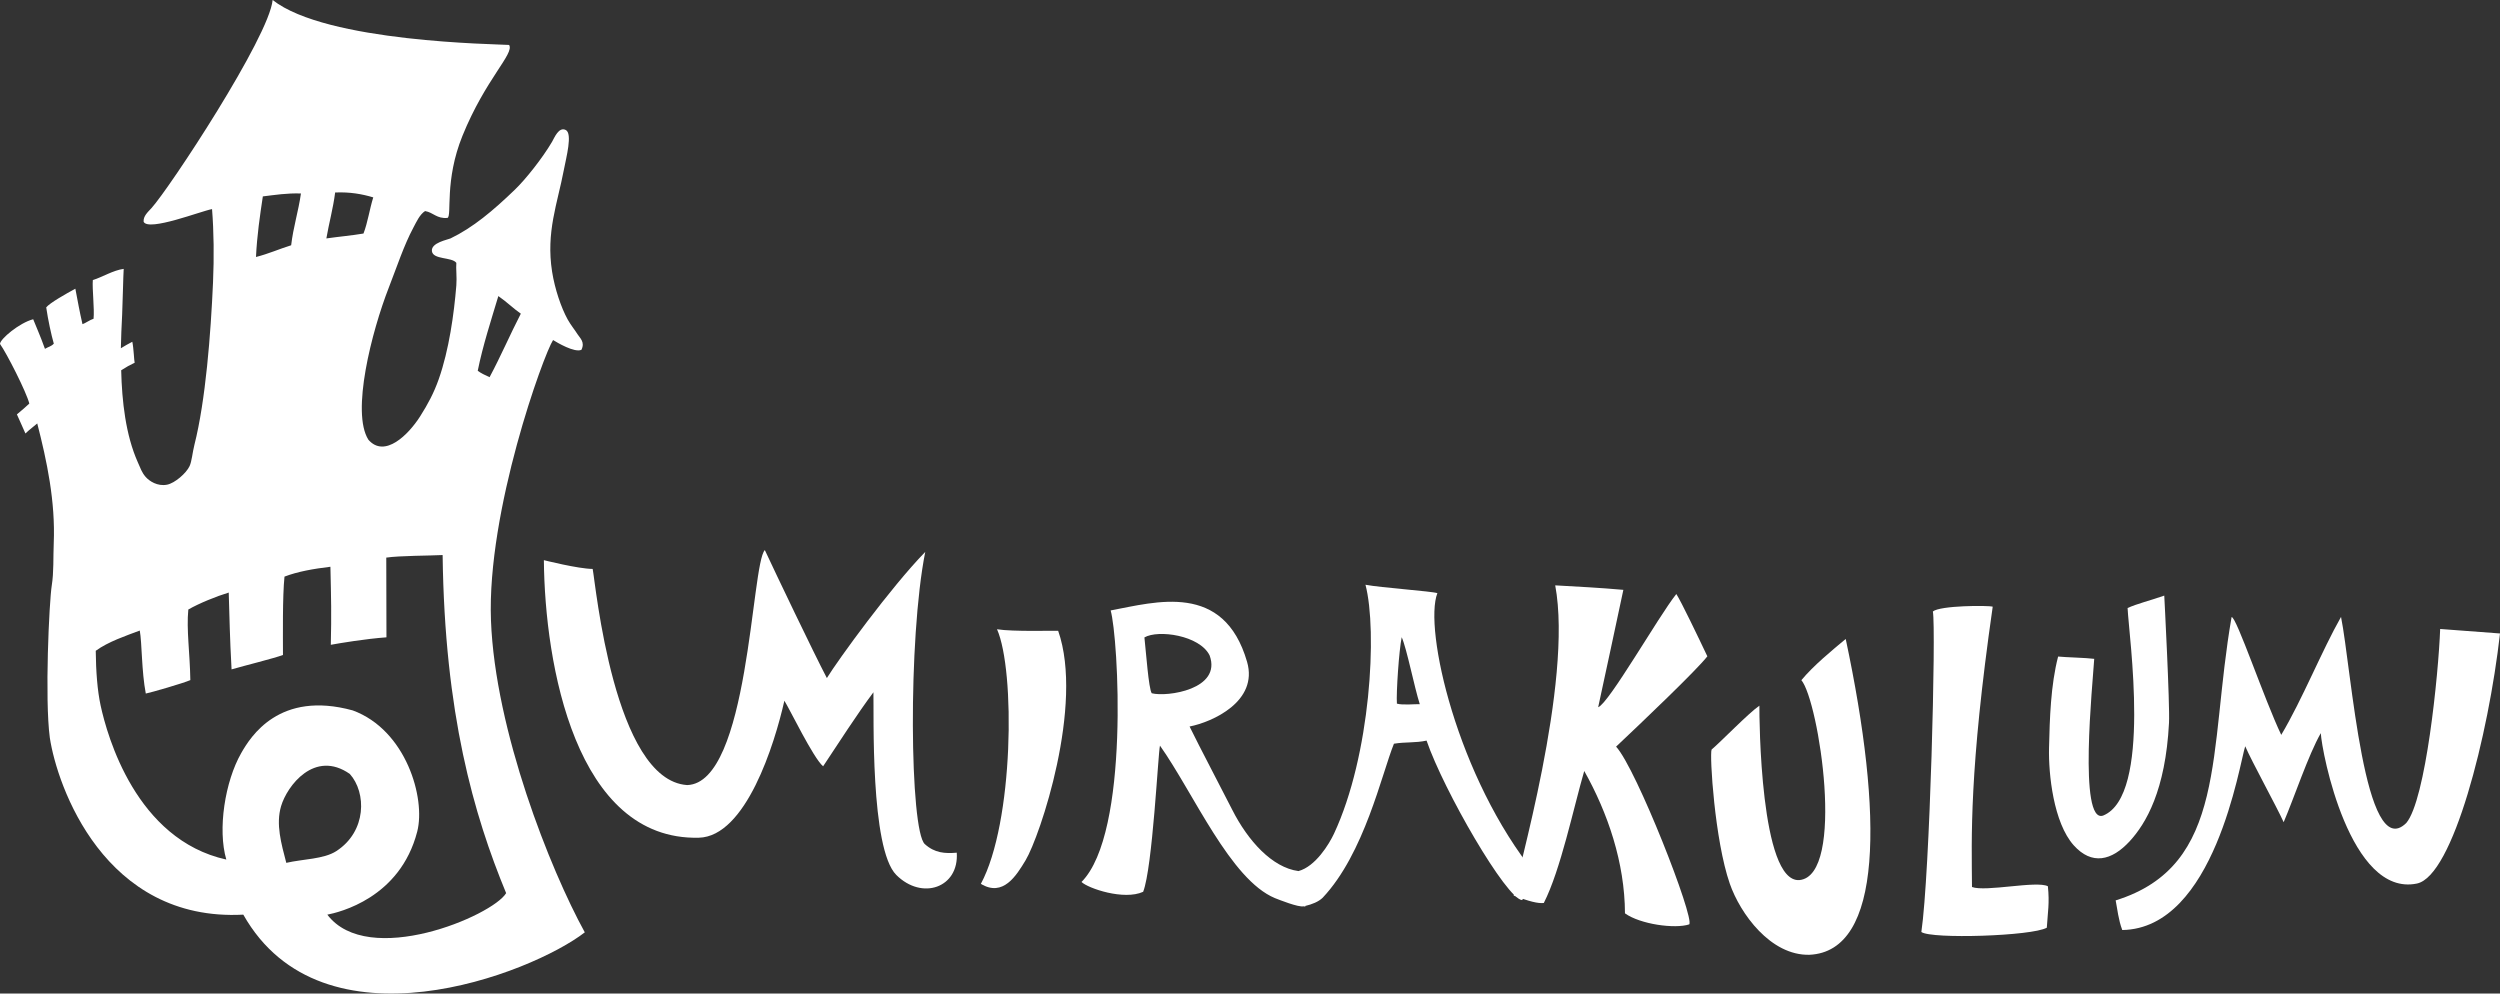<?xml version="1.0" encoding="utf-8"?>
<!-- Generator: Adobe Illustrator 15.0.0, SVG Export Plug-In . SVG Version: 6.00 Build 0)  -->
<!DOCTYPE svg PUBLIC "-//W3C//DTD SVG 1.1//EN" "http://www.w3.org/Graphics/SVG/1.1/DTD/svg11.dtd">
<svg version="1.1" id="Layer_1" xmlns="http://www.w3.org/2000/svg" xmlns:xlink="http://www.w3.org/1999/xlink" x="0px" y="0px"
	 width="238.541px" height="94.8px" viewBox="0 0 238.541 94.8" enable-background="new 0 0 238.541 94.8" xml:space="preserve">
<rect x="0" y="0" width="238.541" height="94.8" fill="#333333" stroke="none"/>
<g>
	<path fill="#FFFFFF" d="M4.754,70.395c0.694,4.586,5.186,17.58,18.461,16.877c7.574,13.395,27.517,5.623,32.584,1.689
		c-3.319-6.039-8.554-19.26-8.952-29.752c-0.397-10.48,5.028-25.389,5.925-26.764c0.384,0.238,2.042,1.229,2.704,0.934
		c0.37-0.742-0.149-1.133-0.374-1.492c-0.265-0.426-0.633-0.859-0.933-1.398c-0.625-1.129-1.229-2.906-1.491-4.568
		c-0.594-3.783,0.516-6.512,1.119-9.695c0.226-1.189,0.85-3.48,0.187-3.822c-0.667-0.346-1.103,0.771-1.306,1.119
		c-0.922,1.572-2.533,3.596-3.542,4.566c-2.094,2.02-4.019,3.635-6.154,4.662c-0.248,0.119-1.872,0.404-1.771,1.211
		c0.104,0.836,1.909,0.545,2.331,1.119c-0.05,0.547,0.063,1.367,0,2.146c-0.219,2.709-0.698,6.172-1.679,8.951
		c-0.467,1.324-1.026,2.367-1.771,3.543c-1.125,1.773-3.394,4.016-4.941,2.236c-1.657-2.607,0.302-10.303,1.958-14.545
		c0.763-1.953,1.43-4.004,2.331-5.688c0.305-0.57,0.601-1.248,1.119-1.586c0.797,0.135,1.11,0.754,2.144,0.652
		c0.431-0.213-0.307-3.57,1.426-7.836c2.21-5.439,4.978-7.844,4.448-8.666C47.406,4.203,31.15,4.047,26.014,0
		c-0.338,3.541-9.856,17.98-11.562,19.859c-0.33,0.363-0.8,0.764-0.746,1.305c0.476,0.943,5.468-1.02,6.527-1.213
		c0.171,2.148,0.199,4.586,0.093,6.994c-0.216,4.922-0.709,11.279-1.771,15.477c-0.195,0.771-0.251,1.59-0.466,2.053
		c-0.318,0.68-1.403,1.623-2.145,1.771c-0.916,0.182-1.702-0.344-2.051-0.746c-0.37-0.428-0.492-0.83-0.746-1.398
		c-1.153-2.59-1.516-5.822-1.583-8.771c0.552-0.352,0.794-0.484,1.285-0.719c-0.055-0.178-0.09-1.369-0.224-2.002
		c-0.315,0.158-0.801,0.438-1.093,0.619c0.012-0.908,0.073-2.207,0.123-3.207c0.046-0.918,0.105-3.771,0.148-4.367
		c-1.003,0.129-2.058,0.797-2.946,1.068c-0.071,0.834,0.167,2.758,0.07,3.691c-0.329,0.096-0.812,0.447-1.057,0.518
		c-0.296-1.285-0.437-2.121-0.68-3.385c-0.874,0.471-2.46,1.369-2.78,1.783c0.174,1.195,0.481,2.611,0.724,3.461
		c-0.254,0.271-0.51,0.293-0.845,0.494c-0.509-1.416-0.818-2.041-1.122-2.824C1.856,30.801,0.005,32.348,0,32.818
		c0.622,0.855,2.529,4.605,2.797,5.689c-0.375,0.336-0.589,0.549-1.184,1.033c0.23,0.486,0.583,1.324,0.813,1.822
		c0.413-0.4,0.801-0.668,1.129-0.959c0.916,3.572,1.741,7.441,1.573,11.436c-0.057,1.338,0.015,2.748-0.187,4.01
		C4.691,57.41,4.258,66.689,4.754,70.395z M26.819,76.922c0.57-1.93,3.192-5.426,6.558-3.076c1.599,1.781,1.62,5.484-1.29,7.365
		c-1.2,0.775-3.155,0.746-4.771,1.119C26.836,80.482,26.308,78.654,26.819,76.922z M45.584,35.379
		c0.476-2.385,1.309-4.926,1.966-7.129c0.86,0.598,1.393,1.156,2.145,1.68c-0.995,1.924-1.948,4.139-2.983,6.061
		C46.34,35.83,45.811,35.563,45.584,35.379z M31.979,18.367c1.427-0.061,2.582,0.152,3.636,0.467
		c-0.349,1.111-0.525,2.396-0.933,3.449c-1.143,0.193-2.374,0.299-3.542,0.467C31.395,21.266,31.781,19.91,31.979,18.367z
		 M25.079,18.74c1.165-0.141,2.288-0.322,3.636-0.279c-0.243,1.717-0.729,3.189-0.933,4.941c-1.138,0.354-2.164,0.818-3.356,1.119
		C24.522,22.471,24.799,20.605,25.079,18.74z M13.337,60.166c0.215,1.166,0.164,3.885,0.574,6.01
		c0.534-0.105,3.554-0.98,4.251-1.283c-0.042-2.609-0.381-4.795-0.194-6.734c1.003-0.582,2.687-1.266,3.856-1.619
		c0.084,2.535,0.093,4.113,0.271,7.33C23.374,63.5,26.126,62.82,27,62.496c0-1.811-0.052-5.555,0.145-7.477
		c1.241-0.477,2.744-0.744,4.382-0.941c0.07,3.072,0.107,4.521,0.038,7.447c0.874-0.162,3.359-0.574,5.309-0.713
		c0-2.752-0.017-5.609-0.017-7.607c1.279-0.188,4.144-0.18,5.377-0.244c0.192,15.139,2.96,24.752,6.06,32.26
		c-1.319,2.174-13.168,7.189-17.062,2.053c1.1-0.219,6.938-1.563,8.578-7.926c0.819-3.178-1.058-9.695-6.153-11.563
		c-7.013-1.922-9.748,2.51-10.639,4.068c-1.554,2.719-2.268,7.289-1.424,10.164c-8.613-1.904-11.362-11.789-11.993-14.699
		c-0.314-1.451-0.444-3.256-0.466-5.221C10.32,61.23,12.044,60.65,13.337,60.166z"/>
	<g>
		<path fill="#FFFFFF" d="M188.16,84.635c1.301,0.488,6.168-0.625,7.242-0.072c0.168,1.609-0.01,2.469-0.102,3.953
			c-1.396,0.805-11.021,1.104-11.971,0.412c0.811-5.521,1.414-29.018,1.098-30.582c0.684-0.58,5.283-0.592,5.711-0.459
			C187.869,73.684,188.13,79.943,188.16,84.635z"/>
		<path fill="#FFFFFF" d="M172.652,91.102c-3.703,0.092-6.605-3.92-7.602-6.787c-1.443-4.148-1.939-12.283-1.736-12.793
			c0.916-0.777,3.508-3.461,4.561-4.191c-0.01,1.125,0.074,16.906,3.816,16.643c4.445-0.422,1.852-17.094,0.191-19.076
			c1.115-1.359,2.973-2.889,4.23-3.932C179.705,77.879,179.658,90.777,172.652,91.102z"/>
		<path fill="#FFFFFF" d="M162.91,62.625c-1.045,1.34-6.229,6.281-8.709,8.617c1.934,2.092,7.516,16.373,6.977,16.959
			c-1.354,0.449-4.676-0.006-6.129-1.053c-0.02-4.842-1.635-9.582-3.887-13.584c-1.023,3.529-2.256,9.459-3.857,12.596
			c-0.561,0.061-1.402-0.15-2.875-0.711c0.211-1.793,5.695-20.33,3.963-29.596c2.102,0.117,4.316,0.232,6.502,0.428
			c-0.76,3.59-1.625,7.6-2.404,11.201c1.027-0.367,5.738-8.645,7.457-10.803C160.402,57.371,162.046,60.805,162.91,62.625z"/>
		<path fill="#FFFFFF" d="M100.966,60.189c2.485,7.078-1.747,19.635-3.107,21.893c-0.885,1.469-2.147,3.539-4.268,2.252
			c3.142-5.834,3.287-20.361,1.541-24.293C96.642,60.287,100.563,60.162,100.966,60.189z"/>
		<path fill="#FFFFFF" d="M66.678,79.932c4.488-0.109,7.228-8.914,8.164-13.07c0.472,0.727,2.764,5.479,3.696,6.256
			c1.33-2.006,3.355-5.141,4.801-7.063c0.055,1.992-0.318,14.93,2.179,17.426c2.466,2.465,5.998,1.209,5.773-2.121
			c-1.132,0.096-2.11,0.031-3.05-0.82c-1.429-1.297-1.621-19.545,0.043-27.879c-3.312,3.4-8.301,10.275-9.387,12.037
			c-1.231-2.344-4.926-10.074-5.919-12.211c-1.303,1.311-1.498,22.244-7.411,22.422c-6.986-0.471-8.738-19.246-9.016-20.623
			c-1.39-0.012-4.656-0.838-4.656-0.838C51.98,63.393,54.931,80.215,66.678,79.932z"/>
		<path fill="#FFFFFF" d="M203.007,58.014c0.121,2.717,2.34,17.896-2.33,19.803c-2.383,0.852-0.998-12.598-0.854-14.953
			c-0.766-0.102-2.791-0.146-3.445-0.219c-0.709,2.729-0.801,5.918-0.867,8.723c-0.059,2.486,0.424,7.129,2.355,9.287
			c1.717,1.916,3.621,1.496,5.361-0.408c1.521-1.664,3.398-4.797,3.732-11.277c0.092-1.76-0.453-12.139-0.453-12.139
			C205.068,57.33,203.929,57.598,203.007,58.014z"/>
		<path fill="#FFFFFF" d="M238.541,60.443l-5.709-0.428c-0.158,4.295-1.373,16.32-3.234,18.512
			c-4.004,3.938-5.23-14.709-6.225-19.664c-1.828,3.213-3.695,7.883-5.705,11.256c-1.598-3.332-4.293-11.328-4.738-11.24
			c-2.229,12.775-0.381,23.713-11.061,27.033c0.164,0.826,0.254,1.826,0.629,2.828c8.816-0.139,11.193-15.92,11.732-17.535
			c0.637,1.482,2.965,5.695,3.668,7.246c0.984-2.289,2.354-6.422,3.545-8.498c0.086,1.811,2.781,15.672,9.168,14.352
			C234.056,83.594,237.449,70.145,238.541,60.443z"/>
		<path fill="#FFFFFF" d="M137.15,56.596c-0.537-0.184-5.41-0.523-6.861-0.801c1.152,4.404,0.488,16.277-3.004,23.752
			c-0.465,0.992-1.762,3.133-3.396,3.57l-0.002-0.004c-2.496-0.332-4.809-2.877-6.313-5.85c-0.871-1.725-3.134-6.021-4.069-7.941
			c2.179-0.43,6.579-2.4,5.486-6.172c-2.216-7.662-8.724-5.707-13.017-4.904c0.724,2.498,1.855,21.254-2.781,25.908
			c0.624,0.607,4.046,1.779,5.882,0.939c0.9-2.281,1.433-13.324,1.605-13.949c3.218,4.551,6.713,12.777,10.97,14.551
			c0.428,0.166,2.23,0.891,2.738,0.783c0.055,0.006,0.111,0.02,0.166,0.023l-0.012-0.059c0.645-0.152,1.27-0.4,1.662-0.783
			c3.986-4.221,5.635-11.818,6.801-14.697c1.123-0.184,2.033-0.061,3.113-0.297c1.645,4.787,7.633,15.137,9.121,15.219
			c0.445-0.797,0.967-1.367,1.301-2.438C139.029,74.201,135.828,59.965,137.15,56.596z M109.896,66.148
			c-0.299-0.422-0.55-3.992-0.7-5.328c1.312-0.762,5.273-0.205,6.22,1.713C116.604,65.775,111.355,66.527,109.896,66.148z
			 M133.287,67.137c-0.074-1.061,0.203-5.104,0.459-6.34c0.49,1.111,1.199,4.75,1.725,6.395
			C135.076,67.168,133.798,67.303,133.287,67.137z"/>
	</g>
</g>
</svg>
